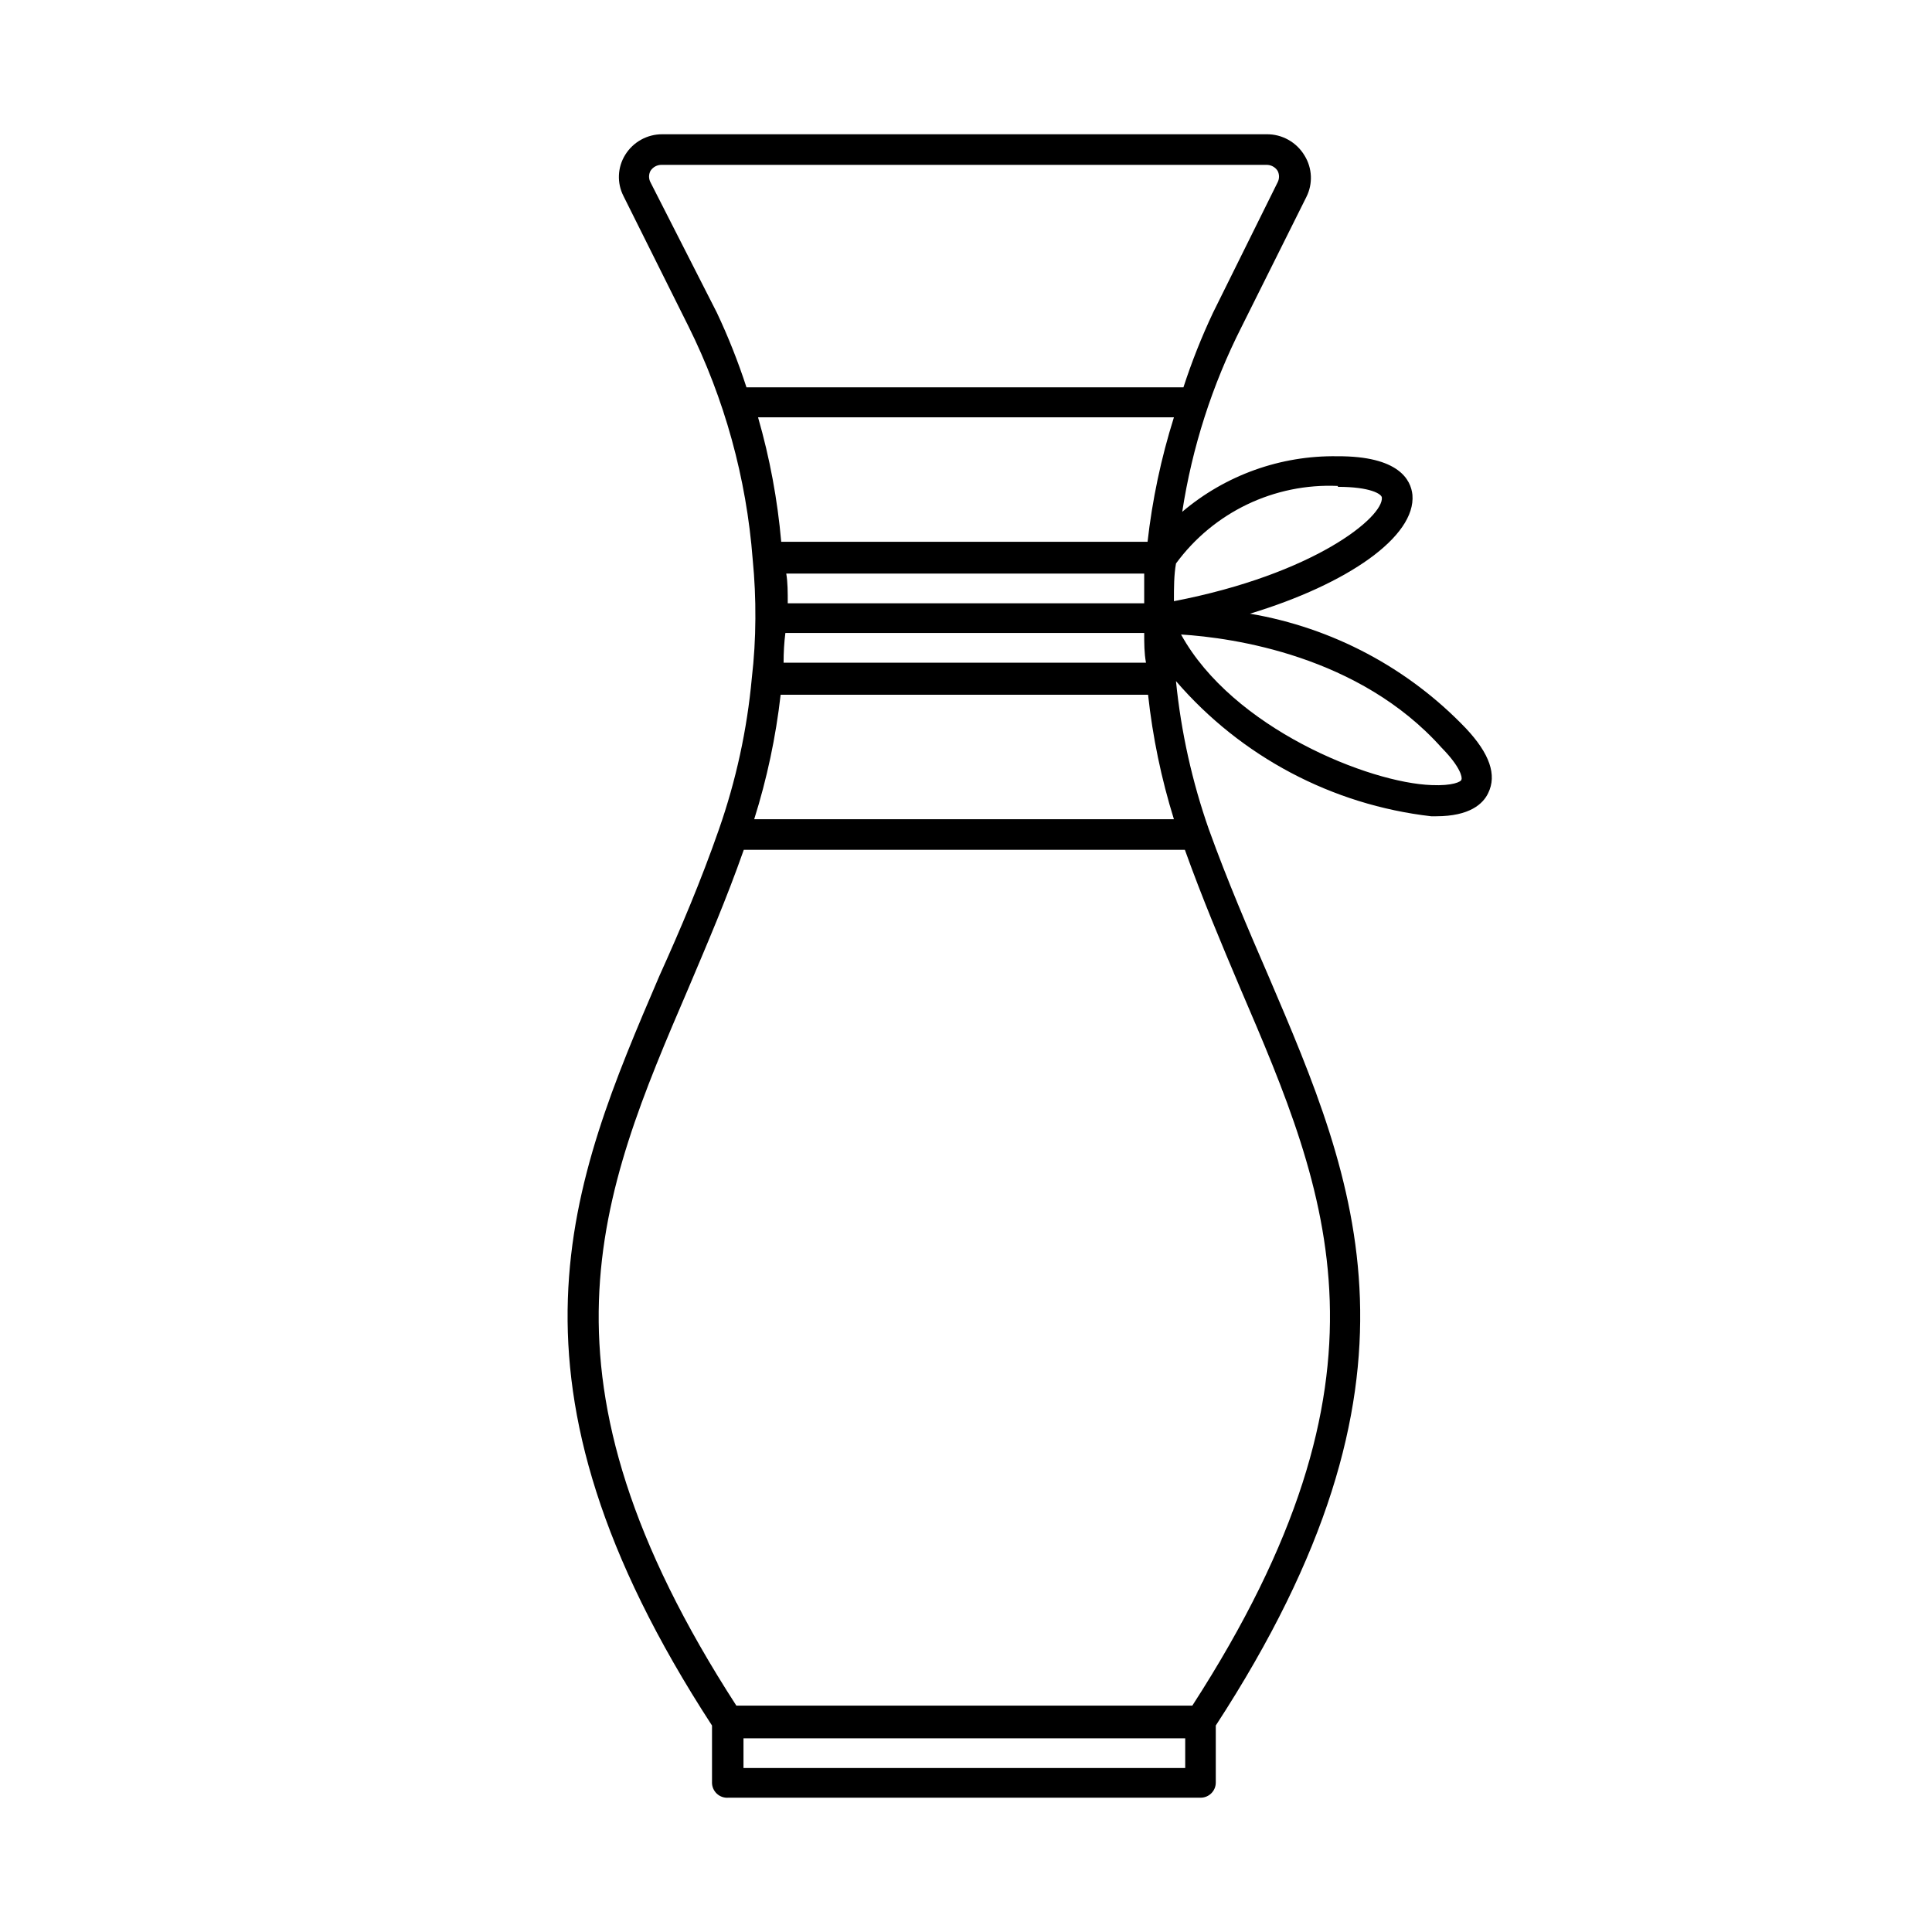 <?xml version="1.0" encoding="UTF-8"?>
<!-- The Best Svg Icon site in the world: iconSvg.co, Visit us! https://iconsvg.co -->
<svg fill="#000000" width="800px" height="800px" version="1.1" viewBox="144 144 512 512" xmlns="http://www.w3.org/2000/svg">
 <path d="m532.48 337.02c-15.312-16.02-35.383-26.676-57.23-30.387 25.977-7.871 44.004-20.469 43.059-31.488-0.395-3.938-3.543-10.312-19.918-10.234h0.004c-15.027-0.234-29.629 5-41.09 14.723 2.621-17.078 7.934-33.633 15.742-49.043l17.16-34.402c1.75-3.484 1.57-7.621-0.473-10.941-2.121-3.578-5.996-5.742-10.152-5.668h-160.04c-4.004-0.027-7.731 2.031-9.84 5.43-2.07 3.312-2.25 7.469-0.473 10.945l17.16 34.402v-0.004c9.621 19.336 15.422 40.344 17.082 61.875 0.512 5.231 0.75 10.488 0.711 15.742-0.023 5.262-0.34 10.52-0.945 15.746-1.258 13.691-4.195 27.172-8.738 40.148-4.723 13.539-10.156 26.371-15.742 38.73-23.617 55.105-45.738 106.98 13.934 198.69v15.113h-0.004c-0.004 1.121 0.465 2.191 1.285 2.953 0.824 0.766 1.926 1.148 3.047 1.059h125.16c2.219 0 4.016-1.797 4.016-4.012v-15.117c59.746-91.707 37.469-143.66 13.934-198.69-5.352-12.359-10.863-25.191-15.742-38.73h-0.004c-4.465-12.727-7.398-25.941-8.738-39.363 17.238 20.016 41.383 32.801 67.621 35.82h1.34c8.895 0 12.438-3.305 13.777-6.141 2.359-4.801 0.391-10.469-5.906-17.16zm-85.254-33.141h-94.465c0-2.914 0-5.59-0.395-7.871l94.859-0.004v7.875zm0 7.871c0 2.676 0 5.352 0.473 7.871h-96.039c0-2.781 0.156-5.406 0.473-7.871zm1.102-24.168h-97.297c-0.98-11.168-3.035-22.211-6.141-32.984h110.21c-3.398 10.797-5.746 21.895-7.004 33.141zm-97.453 40.539h97.375c1.215 11.191 3.508 22.238 6.848 32.984h-111.23c3.387-10.742 5.734-21.789 7.008-32.984zm147.68-55.105c8.582 0 11.57 1.891 11.652 2.832 0.473 5.195-17.949 20.309-55.105 27.473 0-3.621 0-6.926 0.551-9.996l-0.004 0.004c9.965-13.594 26.066-21.305 42.902-20.547zm-182.16-80.684c-0.52-0.961-0.52-2.113 0-3.07 0.656-1.012 1.789-1.605 2.992-1.574h160.2c1.203-0.031 2.336 0.562 2.988 1.574 0.504 0.961 0.504 2.109 0 3.07l-17.082 34.477c-3.043 6.441-5.672 13.066-7.871 19.84h-115.8c-2.199-6.773-4.828-13.402-7.871-19.84zm24.637 420.21v-7.871h117.06v7.871zm118.95-16.531h-120.84c-56.602-87.535-36.289-135.16-12.676-190.19 4.961-11.73 10.078-23.617 14.641-36.605h116.9c4.566 12.754 9.684 24.875 14.641 36.605 23.617 55.023 43.926 102.65-12.672 190.19zm71.32-245.45c0 0.629-2.441 1.73-7.871 1.496-16.531-0.551-52.742-15.035-66.441-39.91 13.777 0.867 47.23 5.59 69.039 29.992 5.113 5.195 5.508 7.949 5.273 8.422z"/>
</svg>
